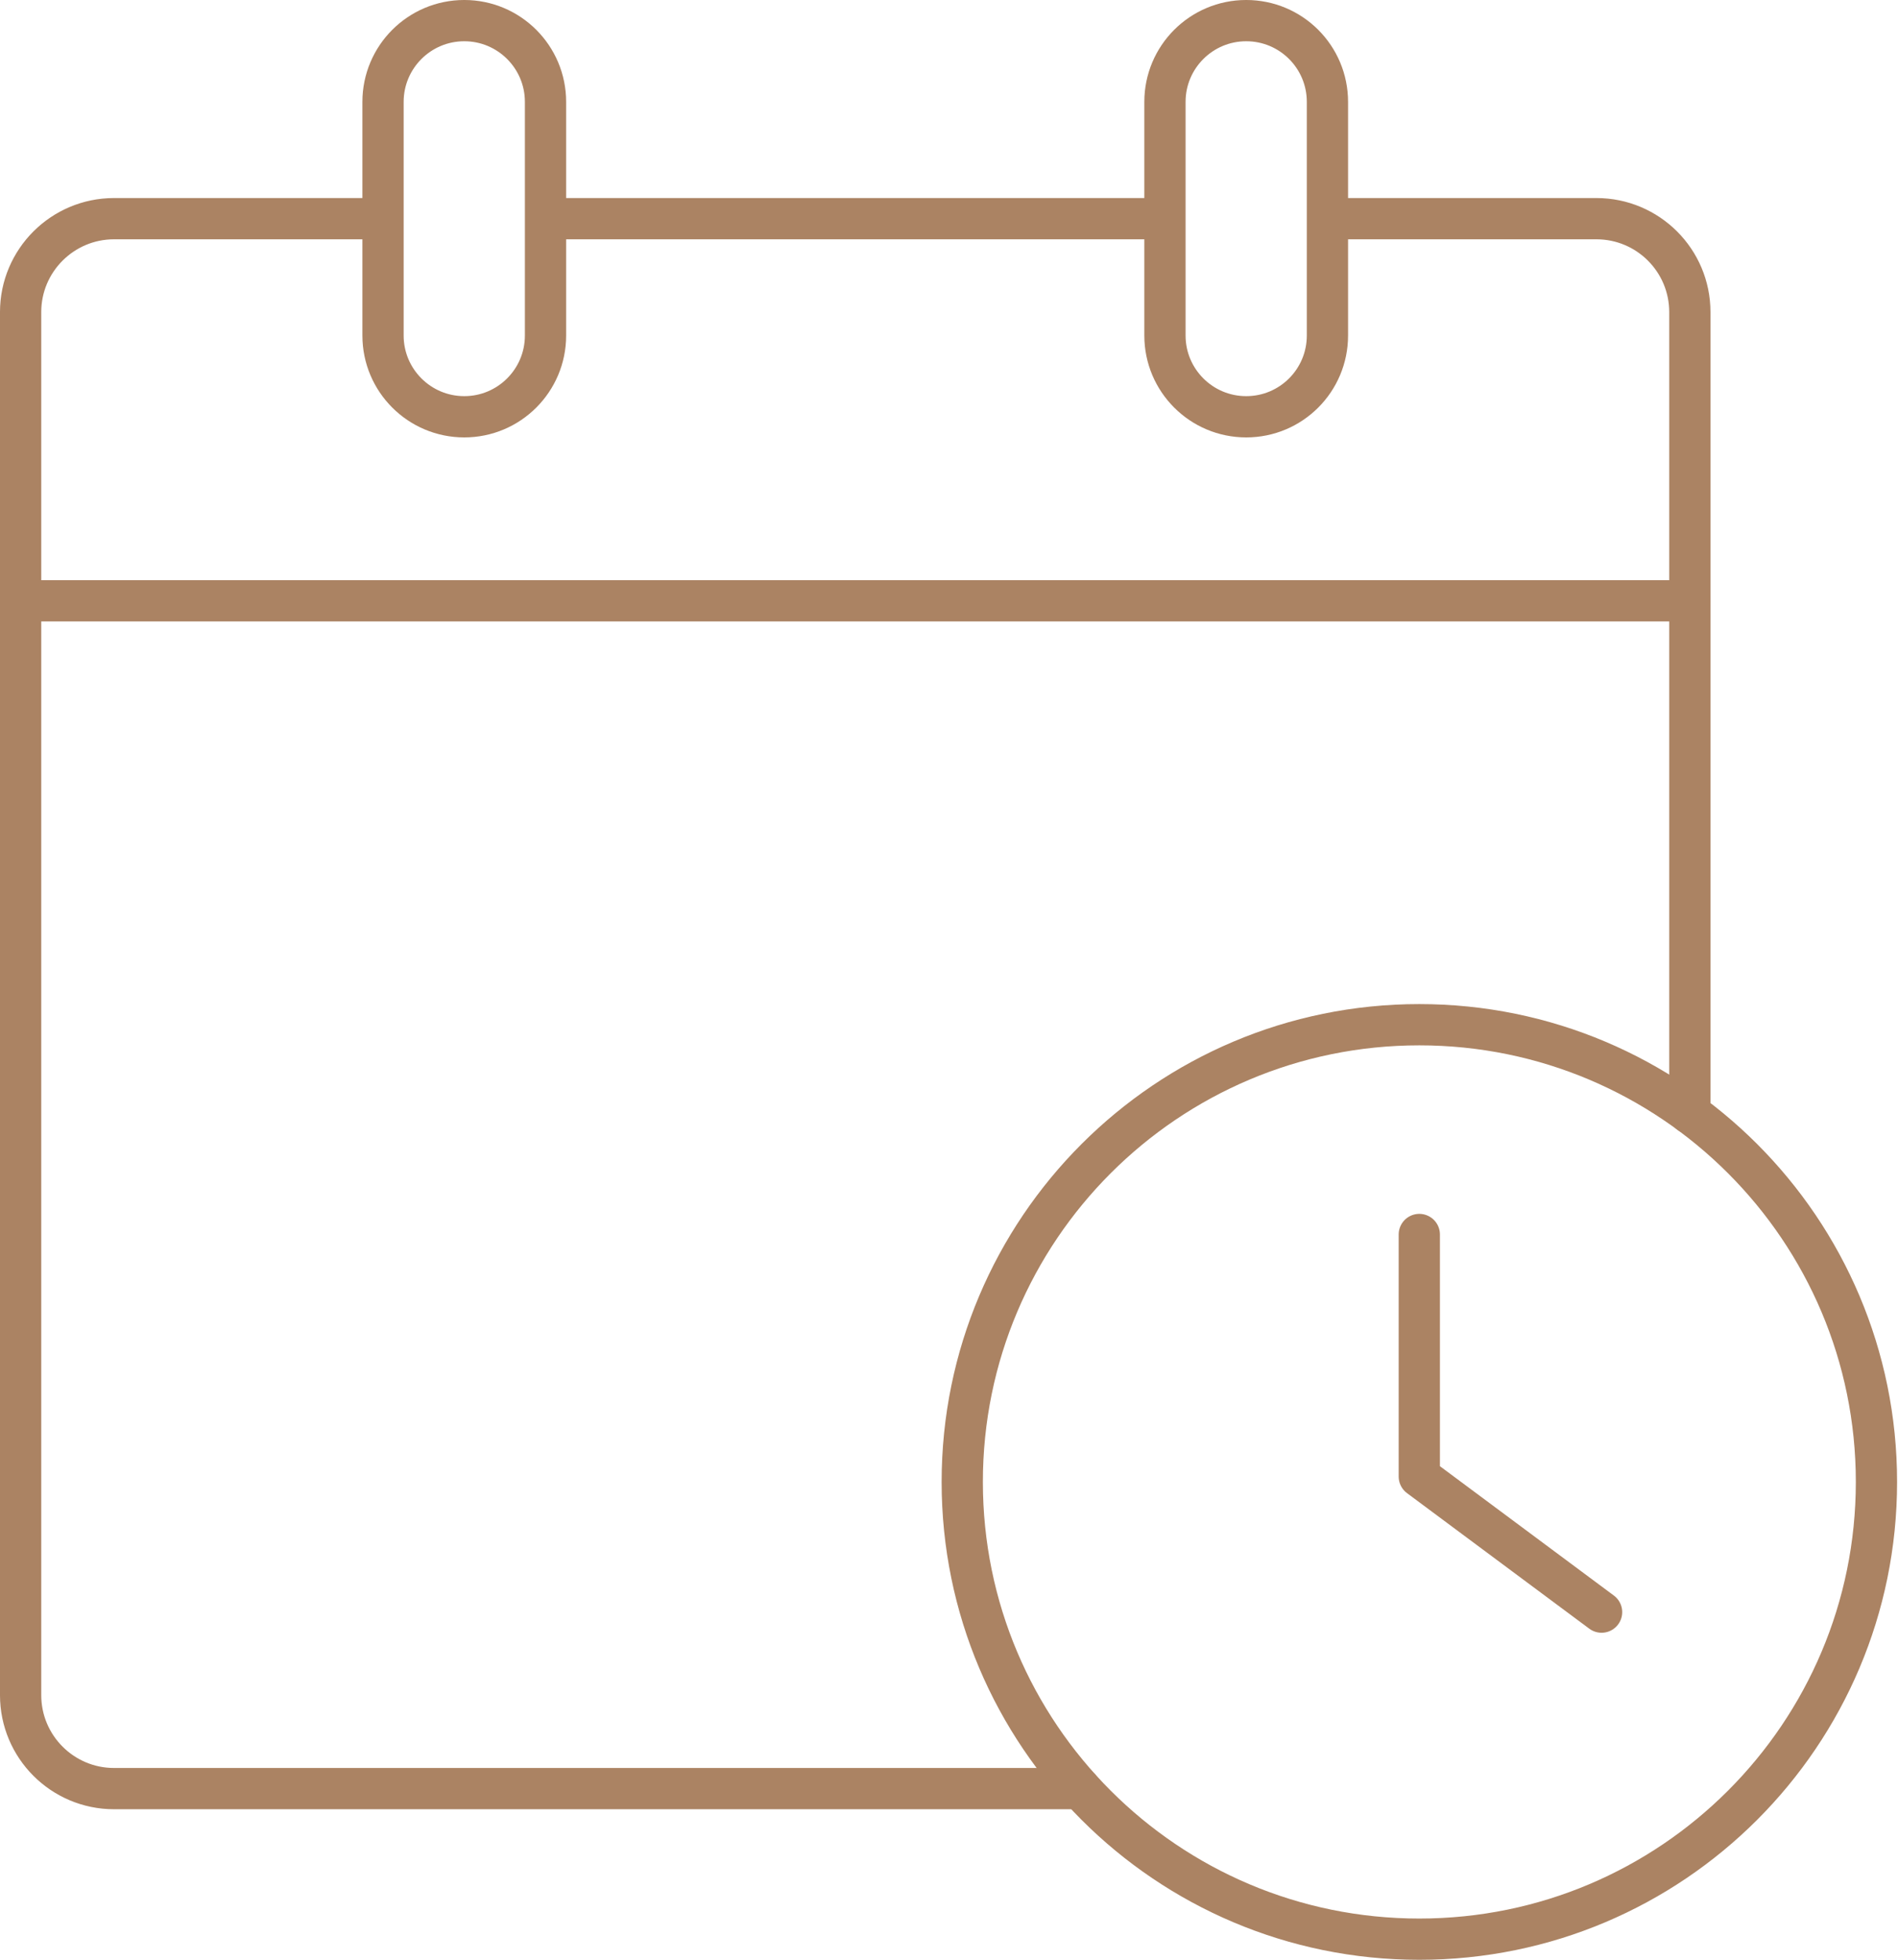 <svg xmlns="http://www.w3.org/2000/svg" xmlns:xlink="http://www.w3.org/1999/xlink" xmlns:serif="http://www.serif.com/" width="100%" height="100%" viewBox="0 0 3196 3300" xml:space="preserve" style="fill-rule:evenodd;clip-rule:evenodd;stroke-linecap:round;stroke-linejoin:round;stroke-miterlimit:2;"><path d="M628.992,368.125l-436.975,0c-86.809,0 -157.296,70.467 -157.296,157.188l0,2328.35c0,86.875 70.487,157.363 157.296,157.363l1626.91,0" style="fill:none;stroke:#ab8363;stroke-width:69.46px;"></path><path d="M2845.49,1874.22l-0.001,-1348.9c0.001,-86.72 -70.312,-157.187 -157.291,-157.187l-436.804,0" style="fill:none;stroke:#ab8363;stroke-width:69.46px;"></path><path d="M1939.41,368.175l-998.613,0" style="fill:none;stroke:#ab8363;stroke-width:69.46px;"></path><path d="M34.721,1011.44l2810.77,0" style="fill:none;stroke:#ab8363;stroke-width:69.46px;stroke-linecap:butt;"></path><path d="M781.771,701.629c-75.517,0 -136.804,-61.246 -136.804,-136.804l0,-393.296c0,-75.558 61.287,-136.808 136.804,-136.808c75.525,0 136.808,61.25 136.808,136.808l0,393.296c0,75.558 -61.283,136.804 -136.808,136.804Z" style="fill:none;stroke:#ab8363;stroke-width:69.46px;"></path><path d="M2098.44,701.629c-75.521,0 -136.805,-61.246 -136.805,-136.804l0,-393.296c0,-75.558 61.284,-136.808 136.804,-136.808c75.696,0 136.805,61.25 136.805,136.808l0,393.296c0,75.558 -61.109,136.804 -136.804,136.804Z" style="fill:none;stroke:#ab8363;stroke-width:69.46px;"></path><path d="M3159.72,2494.78c0,425.104 -344.613,769.721 -769.788,769.721c-425,0 -769.621,-344.617 -769.621,-769.721c0,-425.104 344.621,-769.725 769.621,-769.725c425.175,0 769.788,344.621 769.788,769.725Z" style="fill:none;stroke:#ab8363;stroke-width:69.46px;"></path><path d="M2389.93,2078.21l0,407.499l306.942,228.213" style="fill:none;stroke:#ab8363;stroke-width:69.46px;"></path></svg>